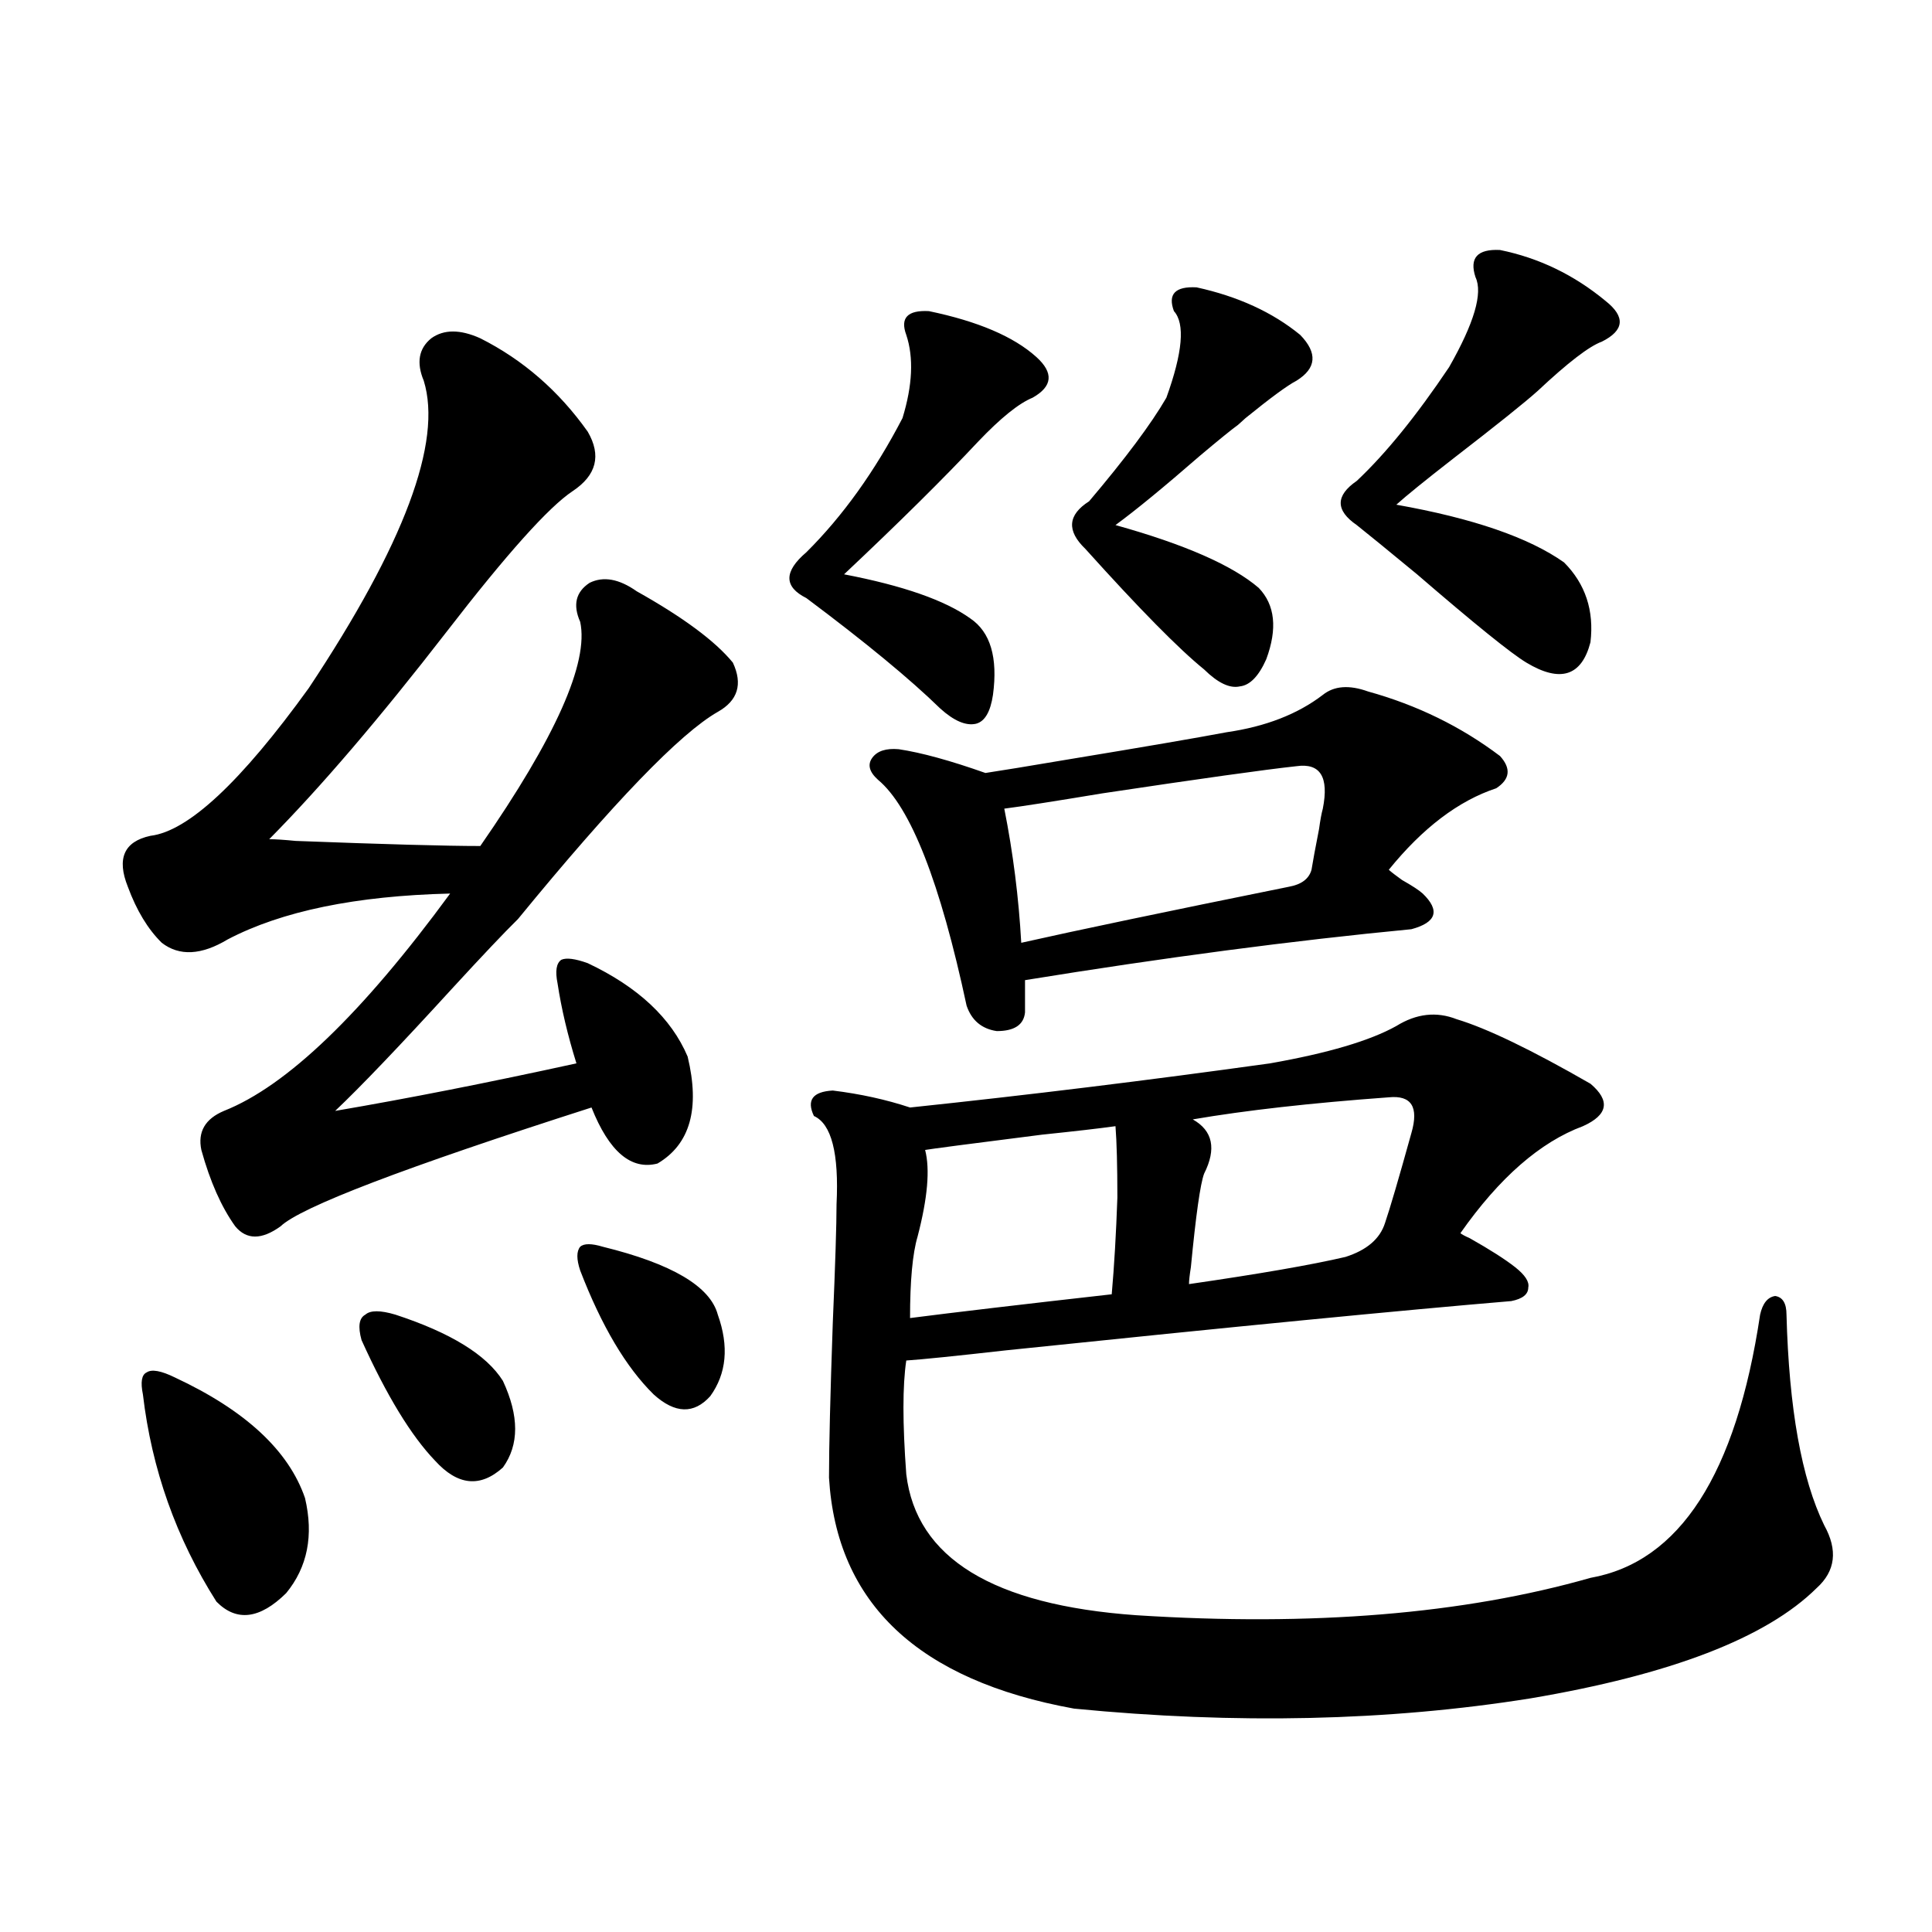 <?xml version="1.0" encoding="utf-8"?>
<!-- Generator: Adobe Illustrator 16.0.0, SVG Export Plug-In . SVG Version: 6.00 Build 0)  -->
<!DOCTYPE svg PUBLIC "-//W3C//DTD SVG 1.1//EN" "http://www.w3.org/Graphics/SVG/1.1/DTD/svg11.dtd">
<svg version="1.1" id="图层_1" xmlns="http://www.w3.org/2000/svg" xmlns:xlink="http://www.w3.org/1999/xlink" x="0px" y="0px"
	 width="1000px" height="1000px" viewBox="0 0 1000 1000" enable-background="new 0 0 1000 1000" xml:space="preserve">
<path d="M248.604,175.098c22.104,11.138,40.64,27.246,55.608,48.34c7.149,12.305,4.543,22.563-7.805,30.762
	c-12.362,8.213-34.146,32.52-65.364,72.949c-34.48,44.536-65.044,80.283-91.705,107.227c3.247,0,7.805,0.303,13.658,0.879
	c46.173,1.758,78.047,2.637,95.607,2.637c39.023-56.25,56.249-94.922,51.706-116.016c-3.902-8.789-2.286-15.518,4.878-20.215
	c7.149-3.516,15.274-2.046,24.39,4.395c24.055,13.486,40.64,25.791,49.755,36.914c5.198,11.138,2.592,19.639-7.805,25.488
	c-19.512,11.138-53.992,46.885-103.412,107.227c-7.164,7.031-18.536,19.048-34.146,36.035
	c-27.316,29.883-47.483,50.977-60.486,63.281c37.713-6.44,79.343-14.639,124.875-24.609c-4.558-14.639-7.805-28.413-9.756-41.309
	c-1.311-6.44-0.655-10.547,1.951-12.305c2.592-1.167,7.149-0.576,13.658,1.758c26.006,12.305,43.246,28.428,51.706,48.34
	c6.494,26.958,1.296,45.415-15.609,55.371c-13.658,3.516-25.045-6.152-34.146-29.004c-96.918,31.064-150.575,51.567-160.972,61.523
	c-9.756,7.031-17.561,7.031-23.414,0c-7.164-9.956-13.018-23.14-17.561-39.551c-1.951-9.365,1.951-16.108,11.707-20.215
	c32.515-12.881,71.538-50.386,117.07-112.5c-48.779,1.182-87.162,9.092-115.119,23.73c-13.658,8.213-25.045,8.789-34.146,1.758
	c-7.164-7.031-13.018-16.699-17.561-29.004c-5.854-14.639-1.951-23.428,11.707-26.367c19.512-2.334,46.828-27.822,81.949-76.465
	c49.42-74.404,69.267-127.441,59.511-159.082c-3.902-9.365-2.606-16.699,3.902-21.973
	C229.732,170.415,238.192,170.415,248.604,175.098z M90.559,712.988c36.417,17.002,58.855,37.793,67.315,62.402
	c4.543,19.336,1.296,35.747-9.756,49.219c-13.658,13.473-25.7,14.941-36.097,4.395c-20.822-32.808-33.505-68.555-38.048-107.227
	c-1.311-6.44-0.655-10.244,1.951-11.426C78.517,708.594,83.395,709.473,90.559,712.988z M204.702,680.469
	c28.612,9.38,47.148,20.806,55.608,34.277c8.445,18.169,8.445,33.11,0,44.824c-11.707,10.547-23.414,9.38-35.121-3.516
	c-12.362-12.881-25.045-33.687-38.048-62.402c-1.951-7.031-1.311-11.426,1.951-13.184
	C191.685,678.135,196.897,678.135,204.702,680.469z M312.017,645.313c35.762,8.789,55.608,20.518,59.511,35.156
	c5.854,16.411,4.543,30.474-3.902,42.188c-8.46,9.38-18.216,9.092-29.268-0.879c-14.313-14.063-26.996-35.444-38.048-64.16
	c-1.951-5.85-1.951-9.956,0-12.305C302.261,643.555,306.163,643.555,312.017,645.313z M469.086,173.34
	c-3.262-8.789,0.641-12.881,11.707-12.305c25.365,5.273,43.901,13.184,55.608,23.73c9.101,8.213,8.445,15.244-1.951,21.094
	c-7.164,2.939-16.585,10.547-28.292,22.852c-17.561,18.76-40.654,41.611-69.267,68.555c30.563,5.864,52.347,13.486,65.364,22.852
	c10.396,7.031,14.299,20.215,11.707,39.551c-1.311,8.789-4.237,13.774-8.78,14.941c-5.213,1.182-11.387-1.455-18.536-7.91
	c-15.609-15.229-38.703-34.277-69.267-57.129c-11.707-5.85-11.707-13.76,0-23.73c18.856-18.745,35.441-41.885,49.755-69.434
	C472.333,199.419,472.988,185.068,469.086,173.34z M753.957,527.539c15.609,4.697,38.688,15.82,69.267,33.398
	c10.396,8.789,9.101,16.123-3.902,21.973c-22.118,8.213-43.261,26.67-63.413,55.371c0.641,0.591,2.271,1.47,4.878,2.637
	c10.396,5.864,18.201,10.85,23.414,14.941c5.198,4.106,7.47,7.622,6.829,10.547c0,3.516-2.927,5.864-8.78,7.031
	c-55.943,4.697-143.091,13.184-261.457,25.488c-26.021,2.939-43.261,4.697-51.706,5.273c-1.951,12.896-1.951,32.52,0,58.887
	c5.198,43.369,44.877,67.676,119.021,72.949c91.05,5.851,169.417-0.59,235.116-19.336c46.173-8.198,75.44-53.613,87.803-136.23
	c1.296-5.85,3.902-9.077,7.805-9.668c3.902,0.591,5.854,3.818,5.854,9.668c1.296,48.643,7.805,84.966,19.512,108.984
	c7.149,12.896,5.854,23.73-3.902,32.52c-26.021,25.777-75.455,44.824-148.289,57.129c-73.504,11.715-152.191,13.473-236.092,5.273
	c-80.653-14.652-122.924-54.492-126.826-119.531c0-15.82,0.641-42.476,1.951-79.98c1.296-30.459,1.951-50.977,1.951-61.523
	c1.296-26.367-2.606-41.597-11.707-45.703c-3.902-8.198-0.655-12.593,9.756-13.184c14.299,1.758,27.637,4.697,39.999,8.789
	c61.127-6.44,123.244-14.063,186.337-22.852c29.908-5.273,51.706-11.714,65.364-19.336
	C733.135,524.614,743.546,523.447,753.957,527.539z M684.69,359.668c5.854-4.683,13.658-5.273,23.414-1.758
	c25.365,7.031,48.124,18.169,68.291,33.398c5.854,6.455,5.198,12.017-1.951,16.699c-19.512,6.455-38.048,20.518-55.608,42.188
	c1.296,1.182,3.567,2.939,6.829,5.273c5.198,2.939,8.78,5.273,10.731,7.031c9.101,8.789,7.149,14.941-5.854,18.457
	c-61.142,5.864-127.802,14.653-199.995,26.367v16.699c-0.655,6.455-5.533,9.668-14.634,9.668
	c-7.805-1.167-13.018-5.562-15.609-13.184c-13.658-63.857-28.947-102.832-45.853-116.895c-4.558-4.092-5.533-7.91-2.927-11.426
	c2.592-3.516,7.149-4.971,13.658-4.395c11.707,1.758,26.661,5.864,44.877,12.305c7.805-1.167,22.104-3.516,42.926-7.031
	c39.023-6.44,66.34-11.123,81.949-14.063C655.088,376.079,671.673,369.639,684.69,359.668z M577.376,582.91
	c-8.46,1.182-21.143,2.637-38.048,4.395c-37.072,4.697-57.239,7.334-60.486,7.91c2.592,9.971,1.296,24.912-3.902,44.824
	c-2.606,8.789-3.902,22.852-3.902,42.188c22.759-2.925,57.56-7.031,104.388-12.305c1.296-14.639,2.271-31.338,2.927-50.098
	C578.352,603.428,578.017,591.123,577.376,582.91z M671.032,396.582c-16.265,1.758-49.755,6.455-100.485,14.063
	c-24.725,4.106-41.63,6.743-50.73,7.91c4.543,22.852,7.47,46.006,8.78,69.434c28.612-6.44,74.785-16.108,138.533-29.004
	c6.494-1.167,10.396-4.092,11.707-8.789c0.641-4.092,1.951-11.123,3.902-21.094c0.641-4.683,1.296-8.198,1.951-10.547
	C687.938,402.158,683.38,394.824,671.032,396.582z M607.619,161.035c-3.262-8.789,0.641-12.881,11.707-12.305
	c21.463,4.697,39.344,12.896,53.657,24.609c9.101,9.38,8.445,17.29-1.951,23.73c-4.558,2.349-13.338,8.789-26.341,19.336
	c-1.951,1.758-3.262,2.939-3.902,3.516c-3.262,2.349-9.756,7.622-19.512,15.82c-18.871,16.411-33.505,28.428-43.901,36.035
	c35.762,9.971,60.486,20.806,74.145,32.52c8.445,8.789,9.756,21.094,3.902,36.914c-3.902,8.789-8.46,13.486-13.658,14.063
	c-5.213,1.182-11.387-1.758-18.536-8.789c-13.018-10.547-33.505-31.338-61.462-62.402c-9.756-9.365-9.115-17.578,1.951-24.609
	c18.856-22.261,32.194-40.127,39.999-53.613C612.162,182.432,613.473,167.49,607.619,161.035z M718.836,567.969
	c-40.334,2.939-74.145,6.743-101.461,11.426c10.396,5.864,12.348,15.244,5.854,28.125c-1.951,5.273-4.237,21.396-6.829,48.34
	c-0.655,4.106-0.976,7.031-0.976,8.789c36.417-5.273,63.413-9.956,80.974-14.063c11.052-3.516,17.881-9.365,20.487-17.578
	c2.592-7.607,7.149-23.14,13.658-46.582C734.445,572.954,730.543,566.802,718.836,567.969z M763.713,143.457
	c-3.262-9.956,0.976-14.639,12.683-14.063c20.152,4.106,38.368,12.896,54.633,26.367c10.396,8.213,9.756,15.244-1.951,21.094
	c-6.509,2.349-17.561,10.85-33.17,25.488c-6.509,5.864-21.143,17.578-43.901,35.156c-14.313,11.138-24.069,19.048-29.268,23.73
	c39.664,7.031,68.611,17.002,86.827,29.883c11.052,11.138,15.609,24.912,13.658,41.309c-4.558,17.578-15.609,21.094-33.17,10.547
	c-7.805-4.683-26.676-19.912-56.584-45.703c-15.609-12.881-26.021-21.382-31.219-25.488c-11.066-7.607-11.066-15.229,0-22.852
	c14.954-14.063,30.884-33.687,47.804-58.887C763.058,167.188,767.615,151.67,763.713,143.457z"/>
</svg>
